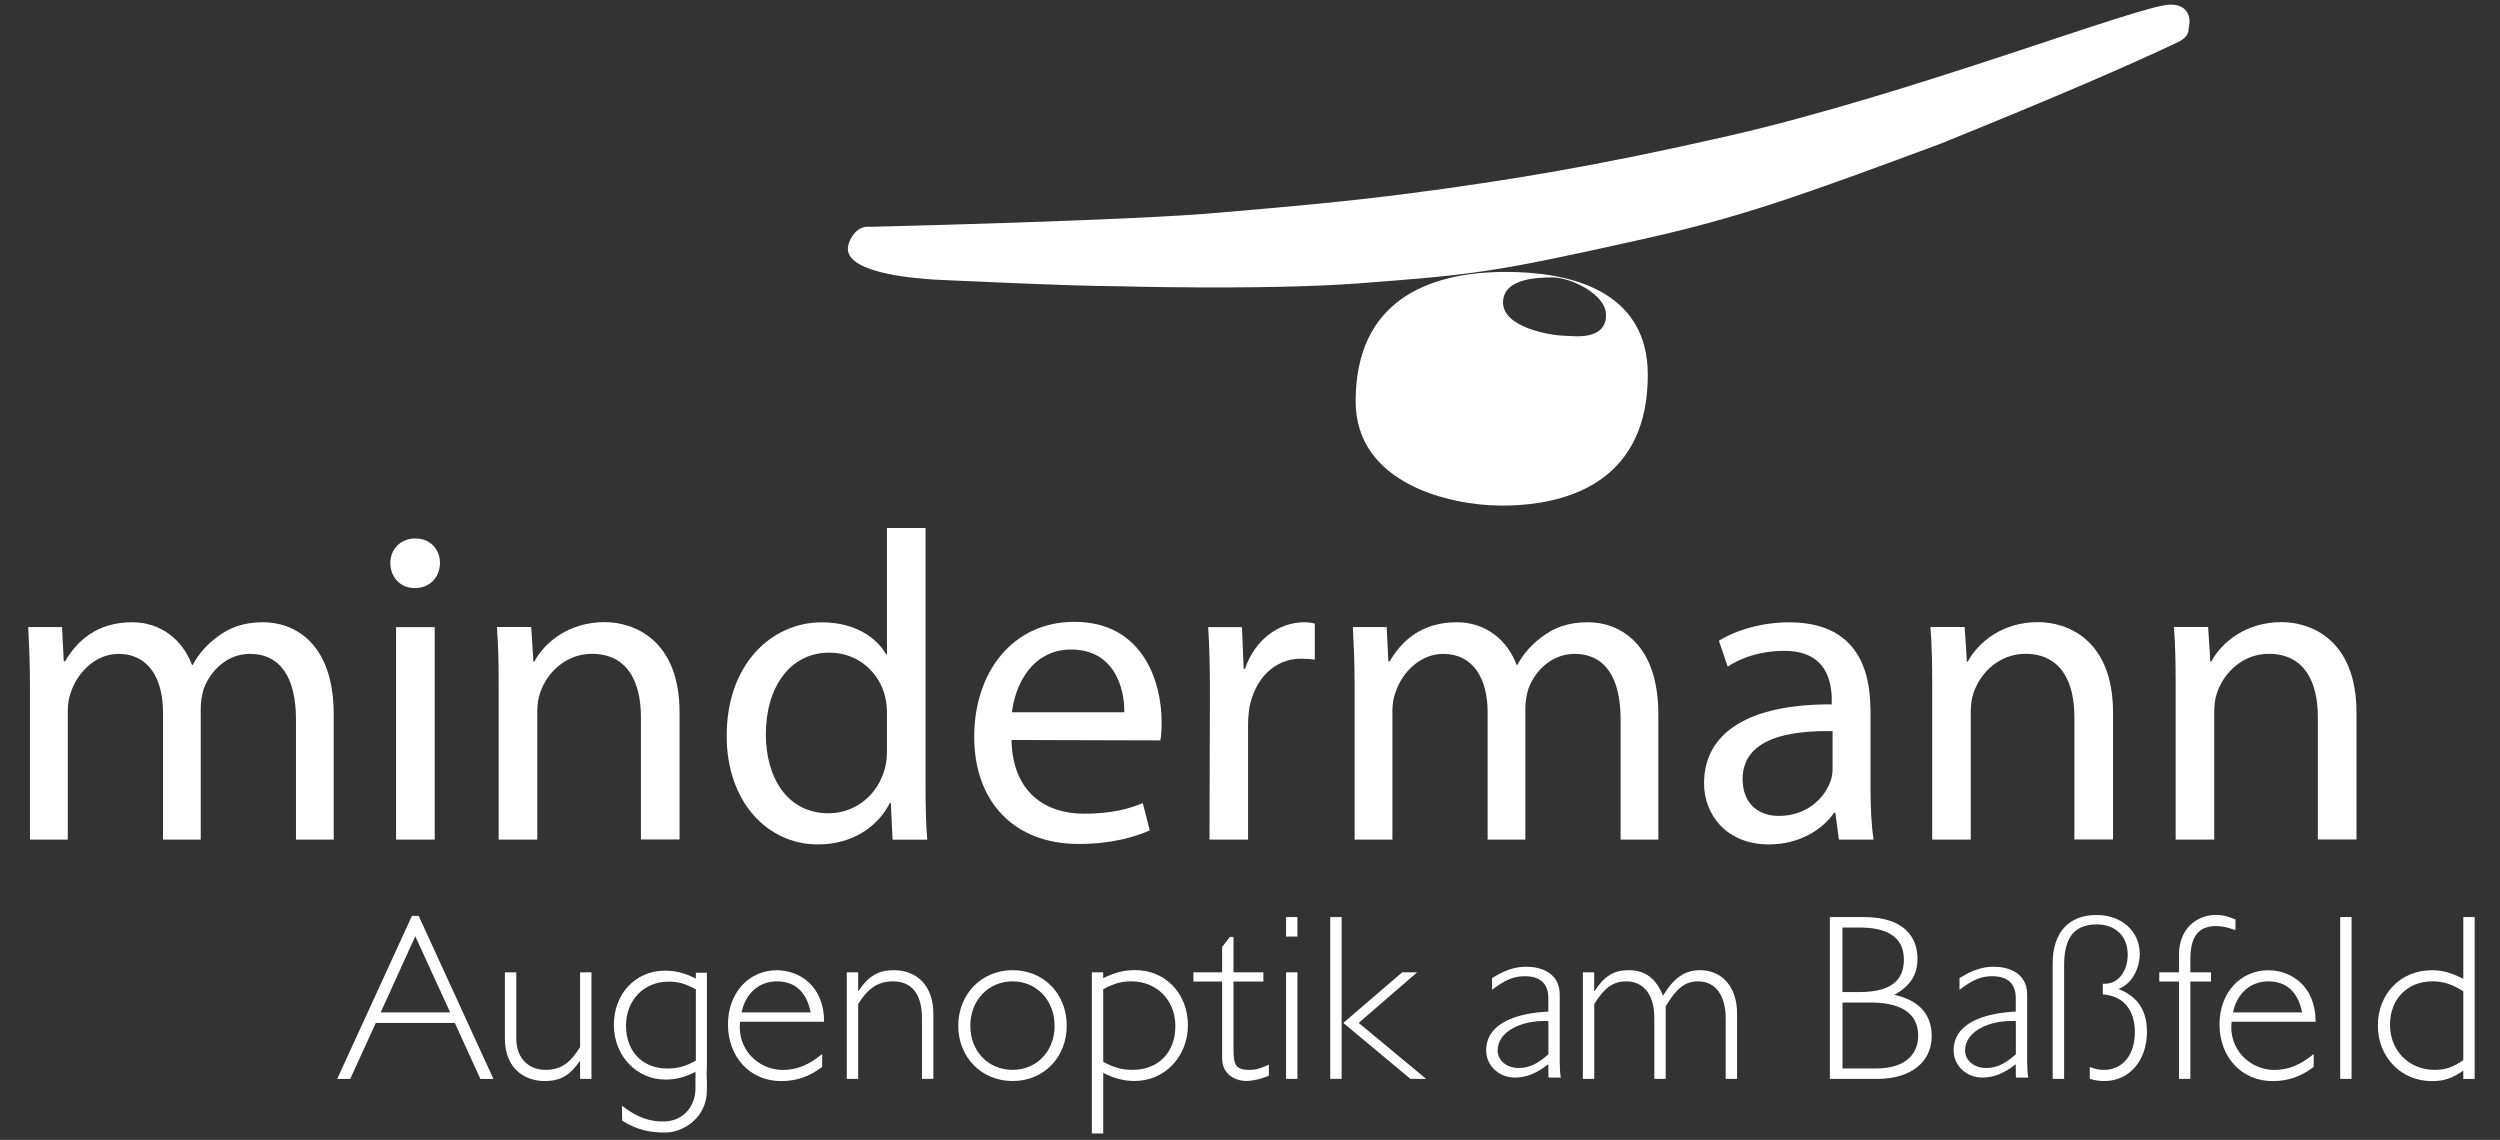 <?xml version="1.0" encoding="UTF-8"?>
<svg id="Ebene_2" data-name="Ebene 2" xmlns="http://www.w3.org/2000/svg" xmlns:xlink="http://www.w3.org/1999/xlink" viewBox="0 0 360.42 164.33">
  <rect x="0" y="0" width="360.42" height="164.33" fill="#333333" stroke="none"/>
  <defs>
    <style>
      .cls-1 {
        fill: none;
      }

      .cls-2 {
        fill-rule: evenodd;
      }

      .cls-2, .cls-3 {
        fill: #fff;
      }

      .cls-4 {
        clip-path: url(#clippath-1);
      }

      .cls-5 {
        clip-path: url(#clippath-2);
      }

      .cls-6 {
        clip-path: url(#clippath);
      }
    </style>
    <clipPath id="clippath">
      <rect class="cls-1" width="360.42" height="164.33"/>
    </clipPath>
    <clipPath id="clippath-1">
      <rect class="cls-1" x="-112.21" y="-29.21" width="591.63" height="387.62"/>
    </clipPath>
    <clipPath id="clippath-2">
      <rect class="cls-1" x="-112.21" y="-29.25" width="591.6" height="387.63"/>
    </clipPath>
  </defs>
  <g id="Ebene_1-2" data-name="Ebene 1">
    <g class="cls-6">
      <g class="cls-4">
        <g class="cls-5">
          <path class="cls-3" d="M312.76.67c2.66-.11,3.12,1.88,2.82,3.09-.13.51.22,1.32-1.39,2.22-6.93,3.3-17.39,7.85-34.56,14.79-20.23,7.52-28.84,10.6-42.98,13.75-21.2,4.72-23.8,5.06-41.04,6.35-13.43.99-34.66.39-34.66.39-6.6,0-26.38-.96-26.38-.96-1.53-.13-12.34-.68-12.34-4.45,0-.95,1.08-3.4,3.17-3.15,0,0,38.45-.91,50.7-2.07,9.22-.8,18.17-1.57,27.43-2.79,13.81-1.82,26.53-3.87,45.64-8.24,26.39-6.03,58.94-18.74,63.6-18.93"/>
          <path class="cls-2" d="M217.1,39.2c8.88,0,20.46,2.46,20.46,14.84,0,14.84-10.73,18.85-21.06,18.85-7.47,0-21.06-3.16-21.06-15.04,0-14.29,10.18-18.65,21.66-18.65M223.92,40c2.41,0,7.62,2.36,7.62,5.41,0,3.76-4.76,3.01-5.62,3.01-2.36,0-9.23-1.2-9.23-4.81s5.37-3.61,7.22-3.61Z"/>
          <path class="cls-3" d="M4.33,121.04h5.44v-18.48c0-.95.12-1.9.44-2.72.89-2.78,3.48-5.57,6.9-5.57,4.24,0,6.39,3.48,6.39,8.42v18.35h5.44v-18.98c0-.95.19-1.96.44-2.79,1.01-2.66,3.42-5,6.65-5,4.43,0,6.64,3.48,6.64,9.43v17.34h5.44v-18.04c0-10.63-6.01-13.29-10.13-13.29-2.91,0-4.87.76-6.71,2.15-1.26.95-2.53,2.21-3.48,3.99h-.12c-1.33-3.61-4.49-6.14-8.61-6.14-5.12,0-7.97,2.72-9.68,5.63h-.19l-.25-4.94h-4.87c.12,2.53.25,5.06.25,8.29v22.34"/>
          <path class="cls-2" d="M59.82,84.78c2.21,0,3.61-1.65,3.61-3.61s-1.39-3.54-3.55-3.54-3.61,1.58-3.61,3.54,1.39,3.61,3.48,3.61h.06M57.1,121.04h5.57v-30.63h-5.57v30.63Z"/>
          <path class="cls-3" d="M71.89,121.04h5.57v-18.48c0-.89.13-1.9.38-2.6,1.01-3.1,3.86-5.7,7.47-5.7,5.25,0,7.09,4.18,7.09,9.11v17.65h5.57v-18.29c0-10.51-6.58-13.04-10.82-13.04-5.06,0-8.61,2.85-10.12,5.7h-.13l-.32-5h-4.94c.19,2.53.25,5.06.25,8.29v22.34"/>
          <path class="cls-2" d="M127.87,108.2c0,.89-.06,1.65-.25,2.4-1.01,4.11-4.43,6.65-8.16,6.65-5.95,0-9.05-5.13-9.05-11.39,0-6.71,3.42-11.77,9.17-11.77,4.18,0,7.22,2.91,8.04,6.39.19.76.25,1.64.25,2.4v5.32M127.87,76.11v18.23h-.13c-1.33-2.4-4.49-4.62-9.24-4.62-7.4,0-13.79,6.2-13.73,16.45,0,9.3,5.76,15.57,13.16,15.57,5,0,8.67-2.6,10.38-6.01h.12l.25,5.32h5c-.19-2.09-.25-5.19-.25-7.91v-37.02h-5.57Z"/>
          <path class="cls-2" d="M145.89,102.69c.44-3.86,2.85-9.05,8.54-9.05,6.2,0,7.72,5.57,7.66,9.05h-16.2M167.28,106.74c.13-.63.19-1.52.19-2.66,0-5.63-2.59-14.43-12.59-14.43-8.92,0-14.43,7.28-14.43,16.58s5.7,15.44,15.06,15.44c4.87,0,8.29-1.07,10.25-1.96l-1.01-3.92c-2.02.82-4.49,1.52-8.48,1.52-5.57,0-10.31-3.1-10.44-10.63l21.45.06Z"/>
          <path class="cls-3" d="M174.36,121.04h5.57v-16.33c0-.95.06-1.83.19-2.66.76-4.11,3.55-7.09,7.47-7.09.76,0,1.33.06,1.96.13v-5.19c-.51-.13-.95-.19-1.52-.19-3.74,0-7.15,2.59-8.54,6.71h-.19l-.25-6.01h-4.87c.19,2.85.25,5.95.25,9.56l-.06,21.07"/>
          <path class="cls-3" d="M195.3,121.04h5.44v-18.48c0-.95.12-1.9.44-2.72.89-2.78,3.48-5.57,6.9-5.57,4.24,0,6.39,3.48,6.39,8.42v18.35h5.44v-18.98c0-.95.19-1.96.44-2.79,1.01-2.66,3.42-5,6.65-5,4.43,0,6.64,3.48,6.64,9.43v17.34h5.44v-18.04c0-10.63-6.01-13.29-10.13-13.29-2.91,0-4.87.76-6.71,2.15-1.26.95-2.53,2.21-3.48,3.99h-.12c-1.33-3.61-4.49-6.14-8.61-6.14-5.12,0-7.97,2.72-9.68,5.63h-.19l-.25-4.94h-4.87c.13,2.53.25,5.06.25,8.29v22.34"/>
          <path class="cls-2" d="M264.2,110.73c0,.57-.06,1.2-.25,1.77-.89,2.6-3.48,5.13-7.53,5.13-2.79,0-5.19-1.65-5.19-5.32,0-5.95,6.9-7.02,12.97-6.9v5.32M269.65,102.25c0-6.14-2.28-12.53-11.71-12.53-3.86,0-7.59,1.08-10.13,2.66l1.27,3.73c2.15-1.45,5.13-2.28,8.04-2.28,6.27-.06,6.96,4.56,6.96,7.09v.63c-11.83-.06-18.41,3.99-18.41,11.39,0,4.43,3.16,8.8,9.37,8.8,4.37,0,7.72-2.15,9.37-4.56h.19l.51,3.86h5c-.32-2.09-.44-4.68-.44-7.34v-11.46Z"/>
          <path class="cls-3" d="M278.55,121.04h5.57v-18.48c0-.89.13-1.9.38-2.6,1.01-3.1,3.86-5.7,7.47-5.7,5.25,0,7.09,4.18,7.09,9.11v17.65h5.57v-18.29c0-10.51-6.58-13.04-10.82-13.04-5.06,0-8.61,2.85-10.12,5.7h-.13l-.32-5h-4.93c.19,2.53.25,5.06.25,8.29v22.34"/>
          <path class="cls-3" d="M313.65,121.04h5.57v-18.48c0-.89.13-1.9.38-2.6,1.01-3.1,3.86-5.7,7.47-5.7,5.25,0,7.09,4.18,7.09,9.11v17.65h5.57v-18.29c0-10.51-6.58-13.04-10.82-13.04-5.06,0-8.61,2.85-10.12,5.7h-.13l-.32-5h-4.93c.19,2.53.25,5.06.25,8.29v22.34"/>
          <path class="cls-2" d="M159.05,142.61c1.61-.86,2.67-1.13,4.04-1.13,3.69,0,6.36,2.7,6.36,6.47s-2.46,6.29-6.16,6.29c-1.54,0-2.67-.31-4.24-1.16v-10.47M159.05,140.18h-1.64v23.23h1.64v-8.73c1.74.85,3.01,1.16,4.55,1.16,4.31,0,7.66-3.52,7.66-8.04s-3.21-7.94-7.6-7.94c-1.61,0-2.87.31-4.62,1.16v-.86Z"/>
          <path class="cls-2" d="M64.9,145.96h-10.02l4.99-10.98,5.03,10.98M60.38,132.04h-.99l-10.78,23.51h1.88l3.69-8.08h11.39l3.69,8.08h1.88l-10.78-23.51Z"/>
          <path class="cls-3" d="M83.63,155.54h1.64v-15.36h-1.64v10.78c-1.33,2.09-2.57,3.28-4.99,3.28-2.26,0-4.21-1.47-4.21-4.58v-9.48h-1.64v9.51c0,4.58,3.08,6.16,5.71,6.16,2.39,0,3.66-.85,5.06-2.84h.07v2.53"/>
          <path class="cls-2" d="M106.91,145.96c.58-2.81,2.57-4.48,5.1-4.48s4.28,1.47,4.86,4.48h-9.96M118.81,147.3c0-5.13-3.52-7.42-6.81-7.42-4.07,0-7.05,3.28-7.05,7.8,0,4.75,3.22,8.18,7.66,8.18,2.22,0,4.1-.65,5.92-2.05v-1.85c-1.98,1.61-3.66,2.29-5.71,2.29-3.49,0-6.6-3.01-6.12-6.95h12.11Z"/>
          <path class="cls-3" d="M123.72,140.18h-1.64v15.36h1.64v-10.78c1.37-2.22,2.8-3.28,5.03-3.28,2.7,0,4.17,1.85,4.17,5.3v8.76h1.64v-9.37c0-4.14-2.43-6.3-5.71-6.3-2.22,0-3.62.82-5.06,2.97h-.07v-2.67"/>
          <path class="cls-3" d="M177.83,135.08h-.51l-1.13,1.44v3.66h-4.14v1.33h4.14v11.05c0,2.32,1.85,3.28,3.56,3.28.55,0,1.2-.14,1.78-.27.58-.17,1.1-.34,1.4-.51v-1.57c-1.37.61-1.88.75-2.81.75-2.26,0-2.29-.96-2.29-3.59v-9.14h4.31v-1.33h-4.31v-5.1"/>
          <path class="cls-2" d="M187.05,132.21h-1.64v2.81h1.64v-2.81ZM187.05,140.18h-1.64v15.36h1.64v-15.36Z"/>
          <path class="cls-2" d="M204.3,140.18h-2.15l-8.49,7.29,9.68,8.07h2.26l-9.72-8.07,8.42-7.29M193.42,132.21h-1.64v23.33h1.64v-23.33Z"/>
          <path class="cls-3" d="M229.84,140.18h-1.64v15.36h1.64v-10.78c1.44-2.36,2.74-3.28,4.62-3.28,2.16,0,4.04,1.5,4.04,5.3v8.76h1.64v-10.47c1.54-2.56,2.77-3.59,4.65-3.59,2.7,0,4,2.26,4,5.34v8.72h1.64v-9.44c0-3.76-2.12-6.23-5.34-6.23-2.22,0-3.8,1.13-5.34,3.69-.99-2.5-2.57-3.69-4.96-3.69-2.09,0-3.52.85-4.89,3.01h-.07v-2.7"/>
          <path class="cls-2" d="M265.62,144.53h4.04c5.64,0,6.88,2.5,6.88,4.79,0,2.12-1.26,4.72-6.09,4.72h-4.82v-9.51M265.62,133.72h2.43c3.63,0,6.43,1.09,6.43,4.65,0,2.77-1.64,4.65-6.36,4.65h-2.5v-9.31ZM263.81,132.21v23.33h6.84c4.76,0,7.84-2.36,7.84-6.19,0-3.11-1.85-5.17-5.4-5.92,2.29-1.27,3.35-2.87,3.35-5.2,0-2.7-1.47-6.02-7.77-6.02h-4.86Z"/>
          <path class="cls-3" d="M295.94,155.54h1.64v-16.35c0-3.32.96-5.92,4.69-5.92,2.74,0,4.48,1.71,4.48,4.38,0,2.12-1.2,4.34-3.59,4.17v1.54c2.91.2,4.62,2.19,4.62,5.44s-1.74,5.44-4.45,5.44c-.61,0-1.09-.07-2.05-.41v1.71c.89.24,1.4.31,2.12.31,3.56,0,6.12-2.94,6.12-7.08,0-3.11-1.33-5.1-4.11-6.19,2.36-.92,3.08-3.56,3.08-5.03,0-3.28-2.6-5.64-6.23-5.64-4.04,0-6.33,2.57-6.33,6.98v16.66"/>
          <path class="cls-3" d="M322.28,132.55c-1.2-.48-1.88-.65-2.8-.65-2.57,0-5.34,1.78-5.34,5.75v2.53h-2.84v1.33h2.84v14.03h1.64v-14.03h2.98v-1.33h-2.98v-1.91c0-3.25,1.16-4.76,3.73-4.76.85,0,1.47.14,2.77.58v-1.54"/>
          <path class="cls-2" d="M321.93,145.96c.58-2.81,2.57-4.48,5.1-4.48s4.28,1.47,4.86,4.48h-9.96M333.84,147.3c0-5.13-3.52-7.42-6.81-7.42-4.07,0-7.05,3.28-7.05,7.8,0,4.75,3.22,8.18,7.66,8.18,2.22,0,4.1-.65,5.92-2.05v-1.85c-1.98,1.61-3.66,2.29-5.71,2.29-3.49,0-6.6-3.01-6.12-6.95h12.11Z"/>
          <rect class="cls-3" x="337.38" y="132.21" width="1.64" height="23.33"/>
          <path class="cls-2" d="M355.13,152.84c-1.57,1.06-2.6,1.4-4.14,1.4-3.69,0-6.43-2.77-6.43-6.5s2.53-6.26,6.09-6.26c1.61,0,2.81.38,4.48,1.44v9.92M356.77,132.21h-1.64v8.9c-1.88-.92-2.97-1.23-4.55-1.23-4.48,0-7.77,3.38-7.77,7.97s3.39,8.01,7.77,8.01c1.74,0,2.91-.38,4.55-1.51v1.2h1.64v-23.33Z"/>
          <path class="cls-3" d="M225.05,155.36c-.59,0-1.07-.02-1.79-.02-.02,0-.05-.37-.04-1.91-1.71,1.33-3.18,1.92-4.82,1.92-2.33,0-4.14-1.75-4.14-3.9,0-4,4.48-5.4,8.96-5.61v-1.95c0-2.05-1.13-3.15-3.42-3.15-1.64,0-2.87.58-4.69,1.95v-1.68c1.88-1.16,3.28-1.64,4.96-1.64,1.92,0,4.79.79,4.79,4v9.58c0,.62.05,2.19.18,2.4M223.23,151.99v-4.79c-4-.17-7.32,1.57-7.32,4.24,0,1.44,1.3,2.53,3.04,2.53,1.47,0,2.67-.55,4.28-1.98Z"/>
          <path class="cls-3" d="M292.44,155.36c-.59,0-1.07-.02-1.79-.02-.02,0-.05-.37-.04-1.91-1.71,1.33-3.18,1.92-4.82,1.92-2.33,0-4.14-1.75-4.14-3.9,0-4,4.48-5.4,8.96-5.61v-1.95c0-2.05-1.13-3.15-3.42-3.15-1.64,0-2.87.58-4.69,1.95v-1.68c1.88-1.16,3.28-1.64,4.96-1.64,1.92,0,4.79.79,4.79,4v9.58c0,.62.05,2.19.18,2.4M290.62,151.99v-4.79c-4-.17-7.32,1.57-7.32,4.24,0,1.44,1.3,2.53,3.04,2.53,1.47,0,2.67-.55,4.28-1.98Z"/>
          <path class="cls-3" d="M153.79,147.88c0,4.55-3.32,7.97-7.8,7.97s-7.84-3.42-7.84-7.97,3.35-8.01,7.84-8.01,7.8,3.42,7.8,8.01M152.04,147.88c0-3.66-2.6-6.4-6.06-6.4s-6.09,2.7-6.09,6.4,2.6,6.36,6.09,6.36,6.06-2.7,6.06-6.36Z"/>
          <path class="cls-3" d="M101.91,155.69v1.36c.07,4.15-3.49,6.17-5.82,6.22-2.04.04-4.08-.24-6.39-1.7l-.04-2.16c2.24,1.73,4.07,2.31,6.07,2.27,2.79-.05,4.7-2.2,4.53-5.25v-.84c.02-.35.04-.7,0-1.06-1.66.82-2.87,1.11-4.34,1.11-4.17,0-7.42-3.46-7.42-7.9s3.11-7.8,7.35-7.8c1.56,0,2.78.3,4.47,1.14v-.84h1.59v13.82c-.04.07-.04,1.54,0,1.63M100.32,142.63c-1.56-.84-2.58-1.11-3.91-1.11-3.58,0-6.16,2.65-6.16,6.35s2.38,6.18,5.96,6.18c1.49,0,2.58-.3,4.11-1.14v-10.28Z"/>
        </g>
      </g>
    </g>
  </g>
</svg>